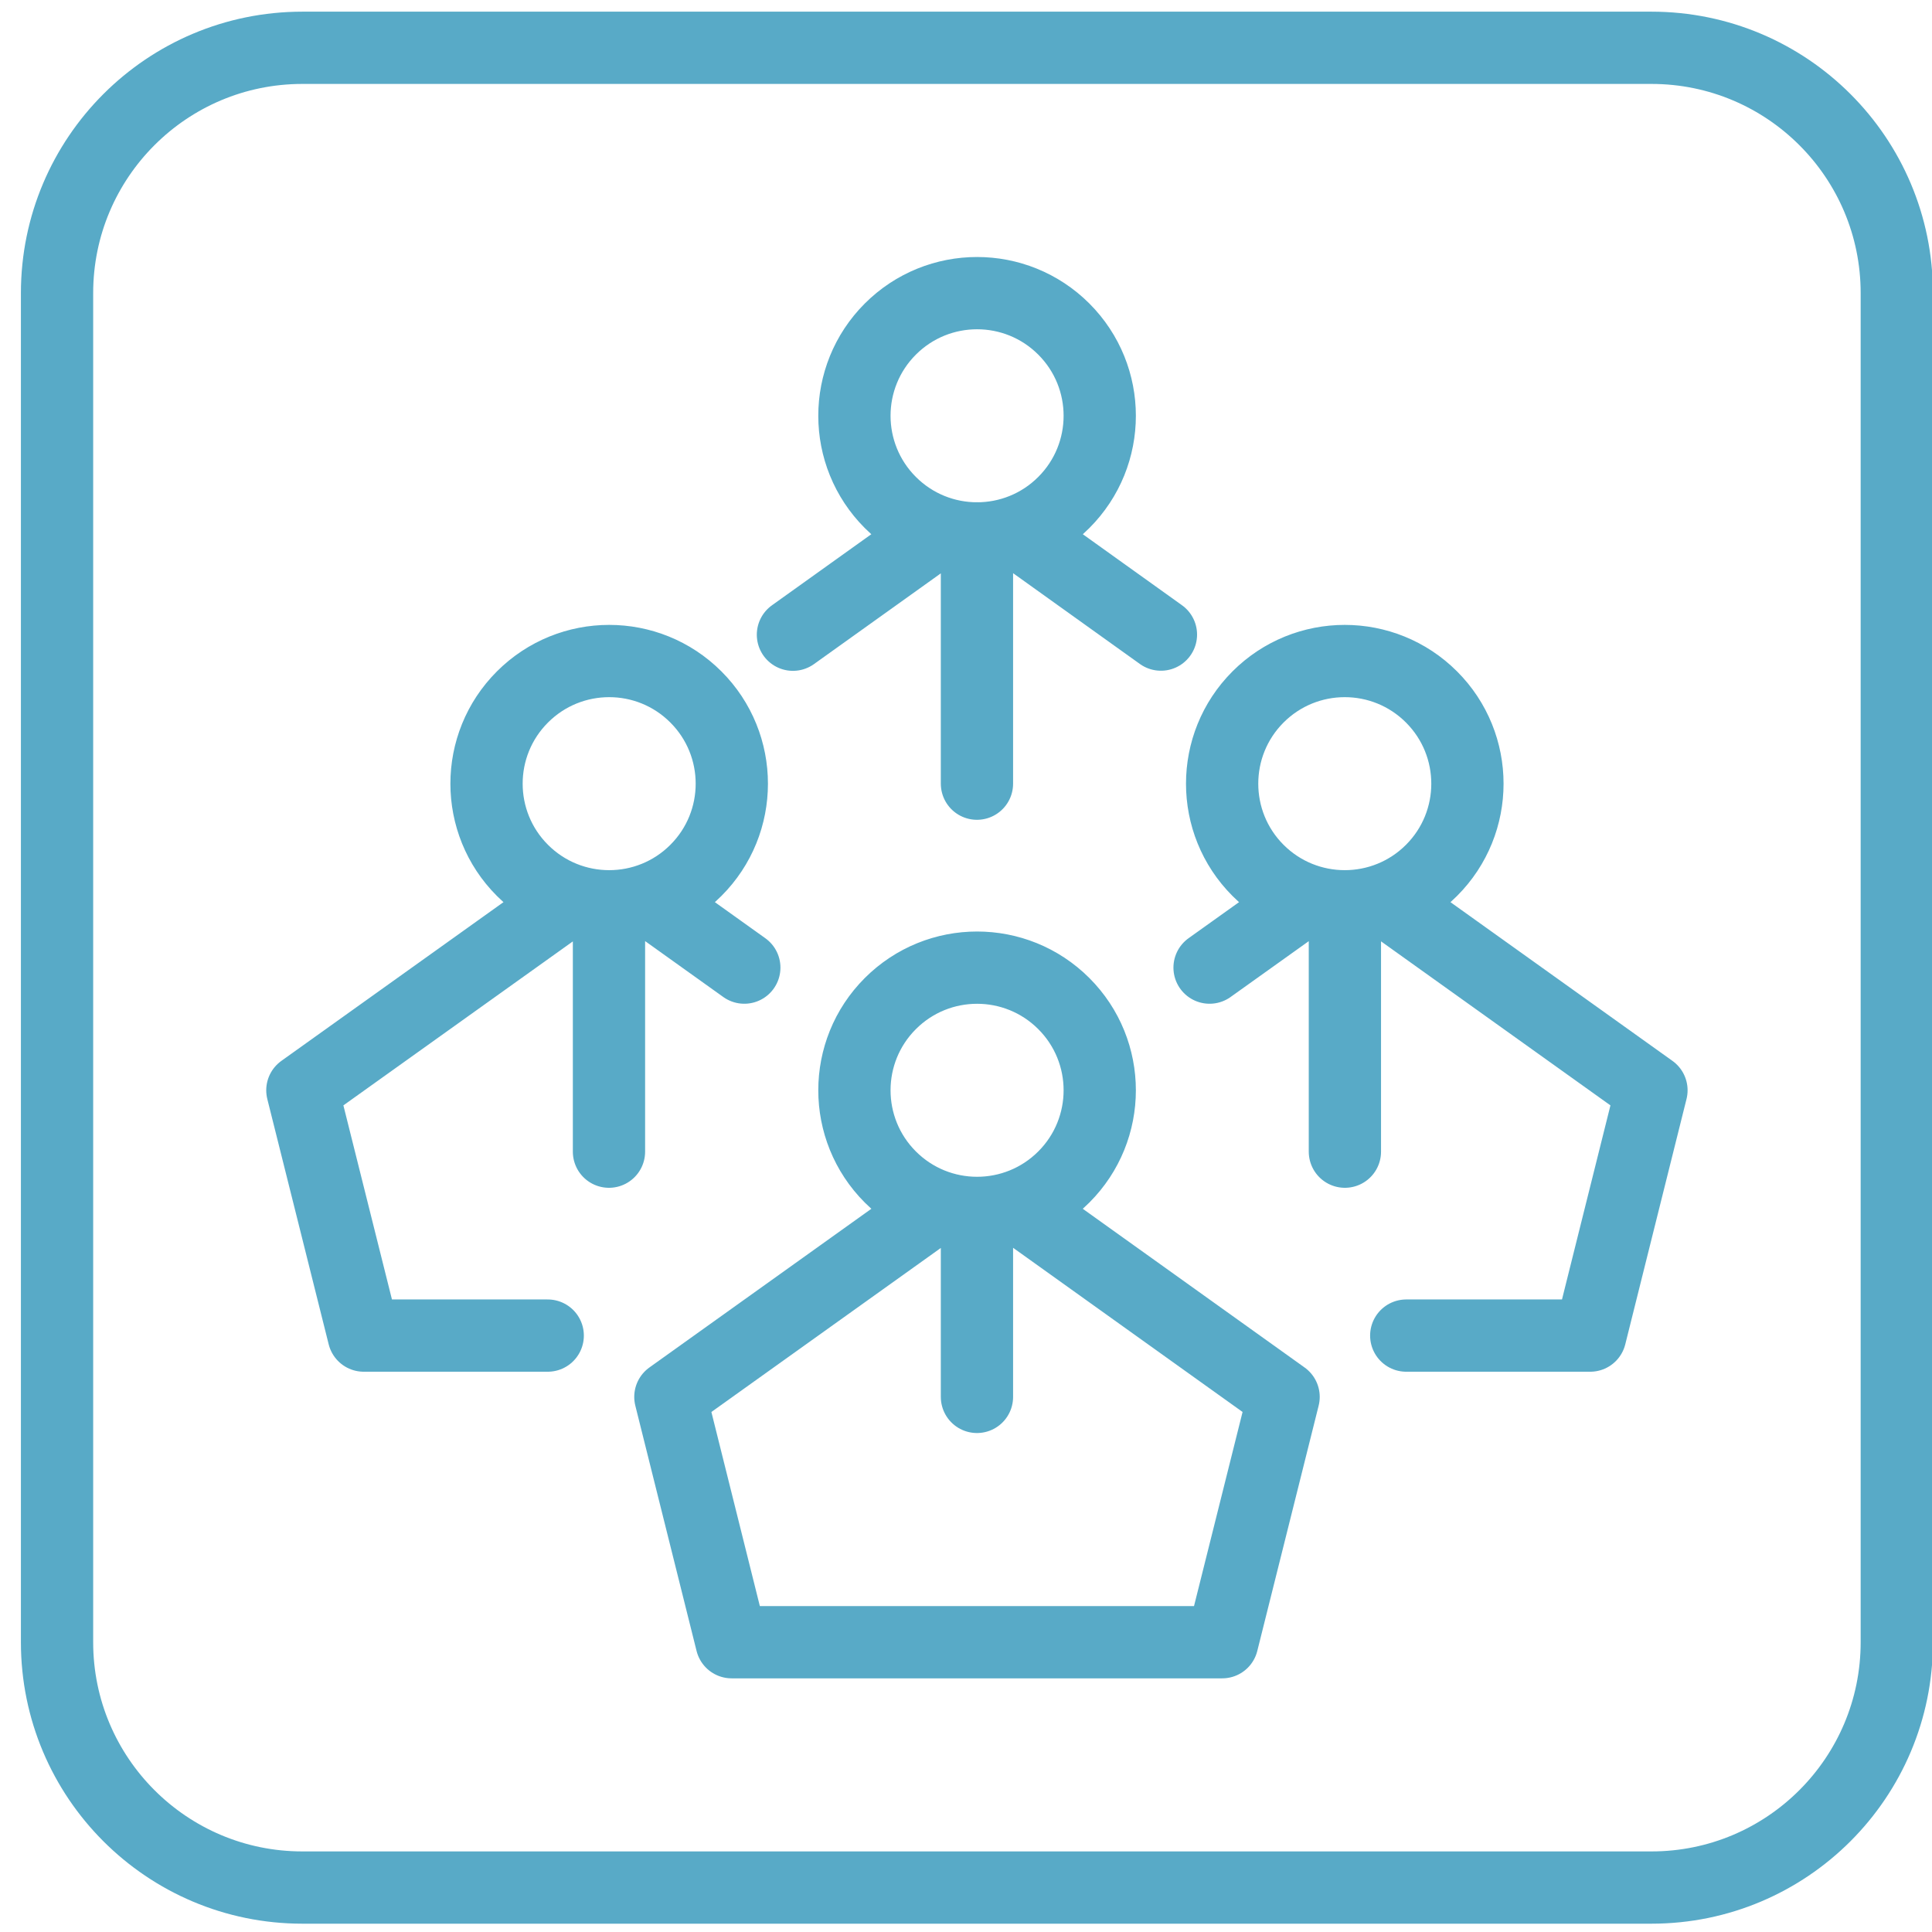 <?xml version="1.0" encoding="utf-8"?>
<!-- Generator: Adobe Illustrator 16.2.0, SVG Export Plug-In . SVG Version: 6.00 Build 0)  -->
<!DOCTYPE svg PUBLIC "-//W3C//DTD SVG 1.1//EN" "http://www.w3.org/Graphics/SVG/1.1/DTD/svg11.dtd">
<svg version="1.1" id="Layer_1" xmlns="http://www.w3.org/2000/svg" xmlns:xlink="http://www.w3.org/1999/xlink" x="0px" y="0px"
	 width="200px" height="200px" viewBox="0 0 200 200" enable-background="new 0 0 200 200" xml:space="preserve">
<path fill="none" stroke="#58AAC7" stroke-width="7.481" stroke-linecap="round" stroke-linejoin="round" stroke-miterlimit="10" d="
	M139.223,119.22V93.822 M143.698,93.375l27.26,19.491l-6.34,25.394h-19.044 M125.214,100.167l9.509-6.792 M148.189,90.102
	c-4.959,4.957-13.001,4.957-17.959,0c-4.953-4.953-4.953-12.996,0-17.953c4.958-4.959,13-4.959,17.959,0
	C153.147,77.105,153.147,85.148,148.189,90.102z M63.041,119.22V93.822 M58.575,93.375l-27.274,19.491l6.354,25.394H56.7
	 M77.05,100.167l-9.498-6.792 M54.084,90.102c4.96,4.957,13,4.957,17.954,0c4.958-4.953,4.958-12.996,0-17.953
	c-4.954-4.959-12.994-4.959-17.954,0C49.126,77.105,49.126,85.148,54.084,90.102z M101.134,81.125V55.729 M96.659,55.28
	L82.085,65.705 M120.179,65.693L105.636,55.28 M92.167,52.017c4.96,4.96,13,4.96,17.959,0c4.958-4.958,4.958-12.992,0-17.952
	c-4.959-4.959-12.999-4.959-17.959,0C87.21,39.024,87.21,47.059,92.167,52.017z M101.134,144.606v-19.044 M96.659,125.116
	l-27.262,19.49l6.341,25.395h50.786l6.353-25.395l-27.241-19.49 M92.167,121.842c4.96,4.958,13,4.958,17.959,0
	c4.958-4.956,4.958-12.996,0-17.952c-4.959-4.959-12.999-4.959-17.959,0C87.21,108.846,87.21,116.886,92.167,121.842z
	 M196.356,170.001c0,14.024-11.371,25.398-25.398,25.398H31.301c-14.023,0-25.396-11.374-25.396-25.398V30.344
	c0-14.029,11.373-25.396,25.396-25.396h139.657c14.027,0,25.398,11.367,25.398,25.396V170.001z"/>
</svg>
